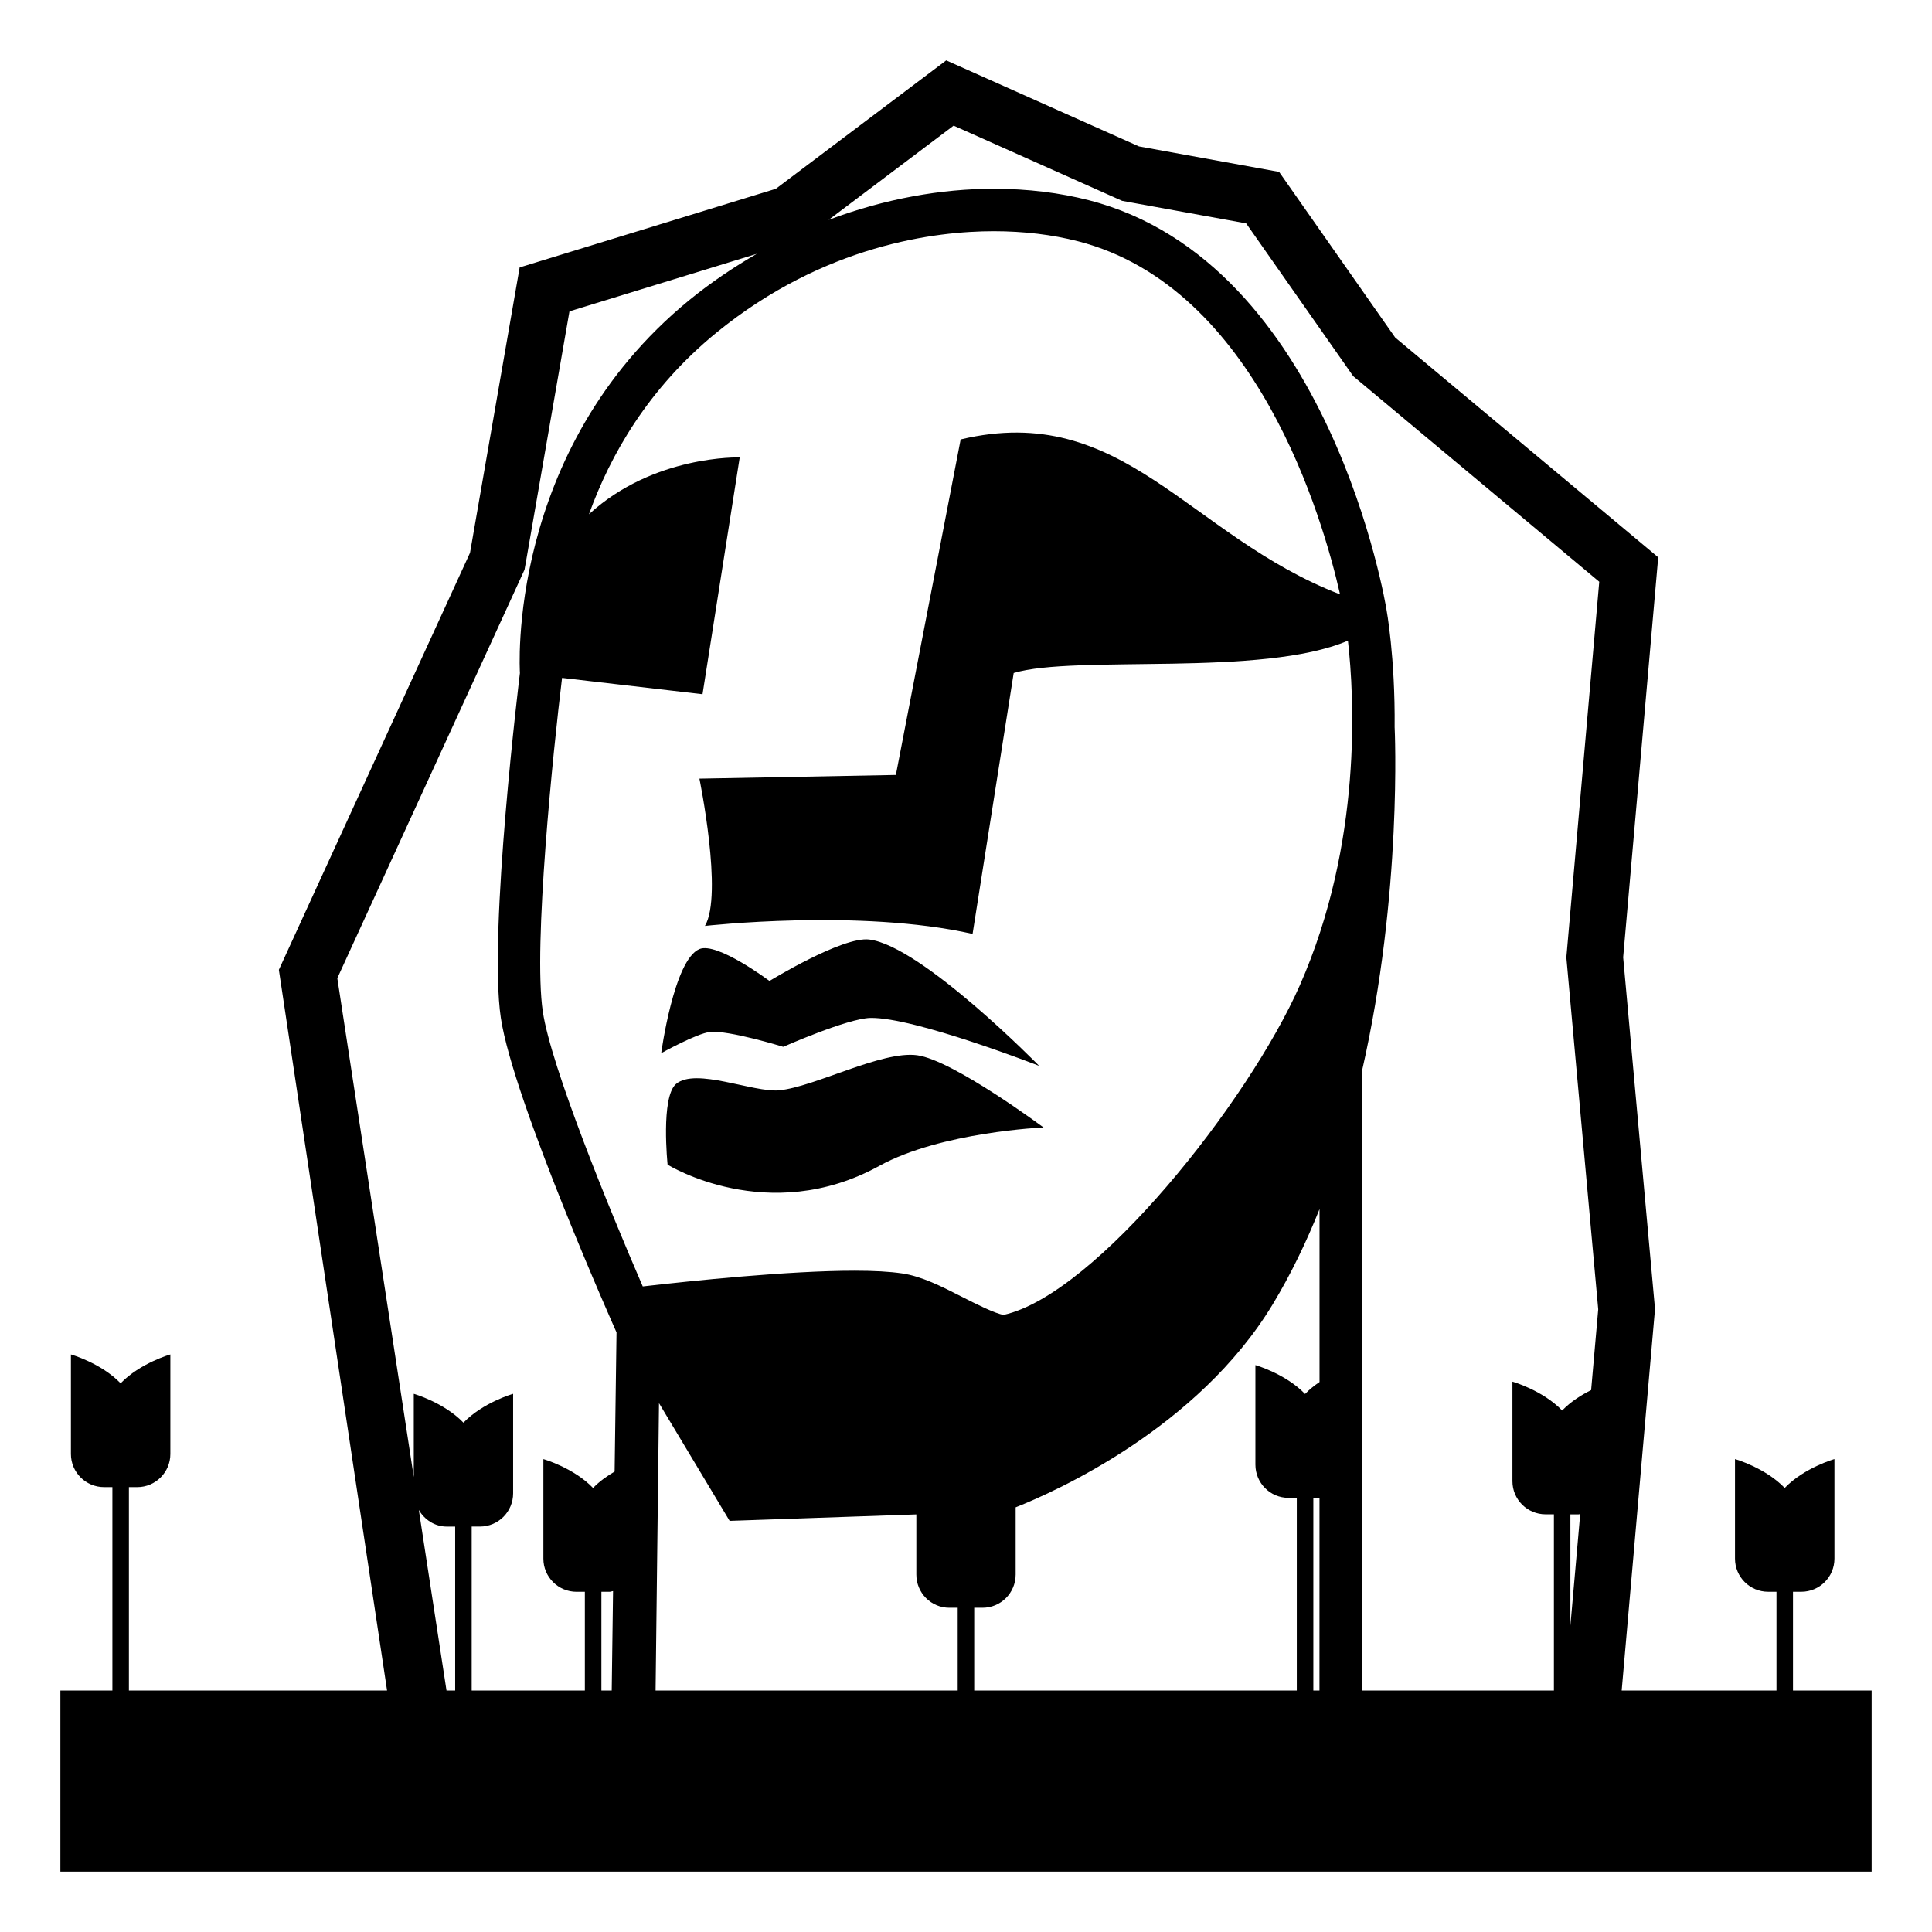 <svg xmlns="http://www.w3.org/2000/svg" viewBox="0 0 64 64" enable-background="new 0 0 64 64"><path d="m21.903 34.888c0 0 1.178-.657 1.617-.703.615-.066 2.426.492 2.426.492s2.126-.94 2.886-.957c1.452-.031 5.592 1.589 5.592 1.589s-3.887-3.97-5.628-4.186c-.889-.11-3.306 1.373-3.306 1.373s-1.733-1.302-2.321-1.057c-.848.356-1.266 3.449-1.266 3.449"/><path d="m25.808 36.118c-.852.079-2.76-.764-3.413-.211-.513.435-.28 2.674-.28 2.674s3.332 2.07 7.017.038c2.04-1.124 5.435-1.271 5.435-1.271s-2.992-2.229-4.186-2.392c-1.172-.158-3.4 1.052-4.573 1.162"/><path d="m59.395 56v-3.271h.275c.606 0 1.098-.49 1.098-1.098v-3.297c0 0-.997.282-1.647.956-.65-.674-1.647-.956-1.647-.956v3.297c0 .607.492 1.098 1.099 1.098h.275v3.271h-5.128l1.104-12.637-1.055-11.65 1.161-13.252-8.713-7.28-3.845-5.487-4.643-.844-6.384-2.85-5.644 4.254-8.487 2.605-1.644 9.453-6.332 13.814 3.584 23.874h-8.552v-6.737h.275c.606 0 1.098-.49 1.098-1.098v-3.297c0 0-.997.282-1.647.956-.65-.674-1.647-.956-1.647-.956v3.297c0 .607.492 1.098 1.099 1.098h.275v6.737h-1.723v6h60v-6h-2.605m-15.889 0v-6.383h.204l-.001 6.383h-.203m.205-10.218c-.167.113-.332.243-.479.395-.649-.673-1.645-.956-1.645-.956v3.296c0 .608.488 1.101 1.095 1.101h.276v6.382h-10.686v-2.741h.274c.608 0 1.099-.492 1.099-1.101v-2.226c1.3-.516 6.032-2.615 8.517-6.727.601-.994 1.111-2.058 1.549-3.151v5.728m-12.262 7.477h.276v2.741h-10.008l.113-9.519 2.34 3.9 6.185-.214v1.99c-.001.61.488 1.102 1.094 1.102m-11.185 2.741h-.342v-3.271h.275c.039 0 .072-.019.111-.022l-.044 3.293m31.757-2.149v-3.686h.275c.018 0 .032-.009.05-.01l-.325 3.696m-20.431-49.689l5.375 2.399.207.092.223.041 3.885.705 3.403 4.857.142.204.191.159 7.961 6.652-1.075 12.276-.015.166.015.167 1.041 11.493-.235 2.676c-.31.154-.668.373-.96.676-.65-.674-1.647-.956-1.647-.956v3.297c0 .607.492 1.098 1.099 1.098h.275v5.836h-6.358l.002-20.529c1.345-5.89 1.081-11.364 1.081-11.364h-.001c.022-2.349-.271-3.922-.271-3.922s-1.847-11.497-9.865-13.554c-.95-.244-2.016-.378-3.146-.378-1.72 0-3.595.325-5.467 1.03l4.14-3.121m1.327 3.497c.992 0 1.933.112 2.796.334 5.921 1.52 8.121 9.233 8.678 11.696-5.029-1.946-7.181-6.414-12.568-5.132l-2.146 11.114-6.508.123c0 0 .791 3.851.183 4.879 0 0 5.118-.58 8.866.264l1.362-8.643c2.039-.612 8.236.146 11.072-1.071.209 1.841.488 6.701-1.596 11.423-1.7 3.848-6.75 10.23-9.808 10.911-.276-.036-.96-.383-1.372-.593-.694-.354-1.351-.689-2.001-.782-.408-.059-.921-.088-1.566-.088-2.182 0-5.378.333-7.017.521-1.104-2.551-3.037-7.271-3.311-9.105-.325-2.163.35-8.706.637-11.044v-.01l4.654.541 1.232-7.844c0 0-2.85-.09-4.994 1.883.707-1.965 1.963-4.169 4.219-6.013 3.586-2.927 7.296-3.364 9.188-3.364m-15.643 11.435l.101-.221.043-.239 1.446-8.32 6.205-1.905c-.758.438-1.506.938-2.229 1.527-6.108 4.99-5.617 12.359-5.617 12.359s-1.057 8.596-.632 11.425c.41 2.744 3.832 10.418 3.832 10.418l-.063 4.61c-.243.142-.497.318-.714.543-.649-.674-1.646-.956-1.646-.956v3.297c0 .607.492 1.098 1.099 1.098h.275v3.27h-3.749v-5.431h.274c.608 0 1.099-.492 1.099-1.101v-3.296c0 0-.996.283-1.646.956-.649-.673-1.645-.956-1.645-.956v2.757l-2.533-16.525 6.1-13.31m-3.4 30.925c.19.323.525.551.928.551h.276v5.43h-.287l-.917-5.981"/></svg>